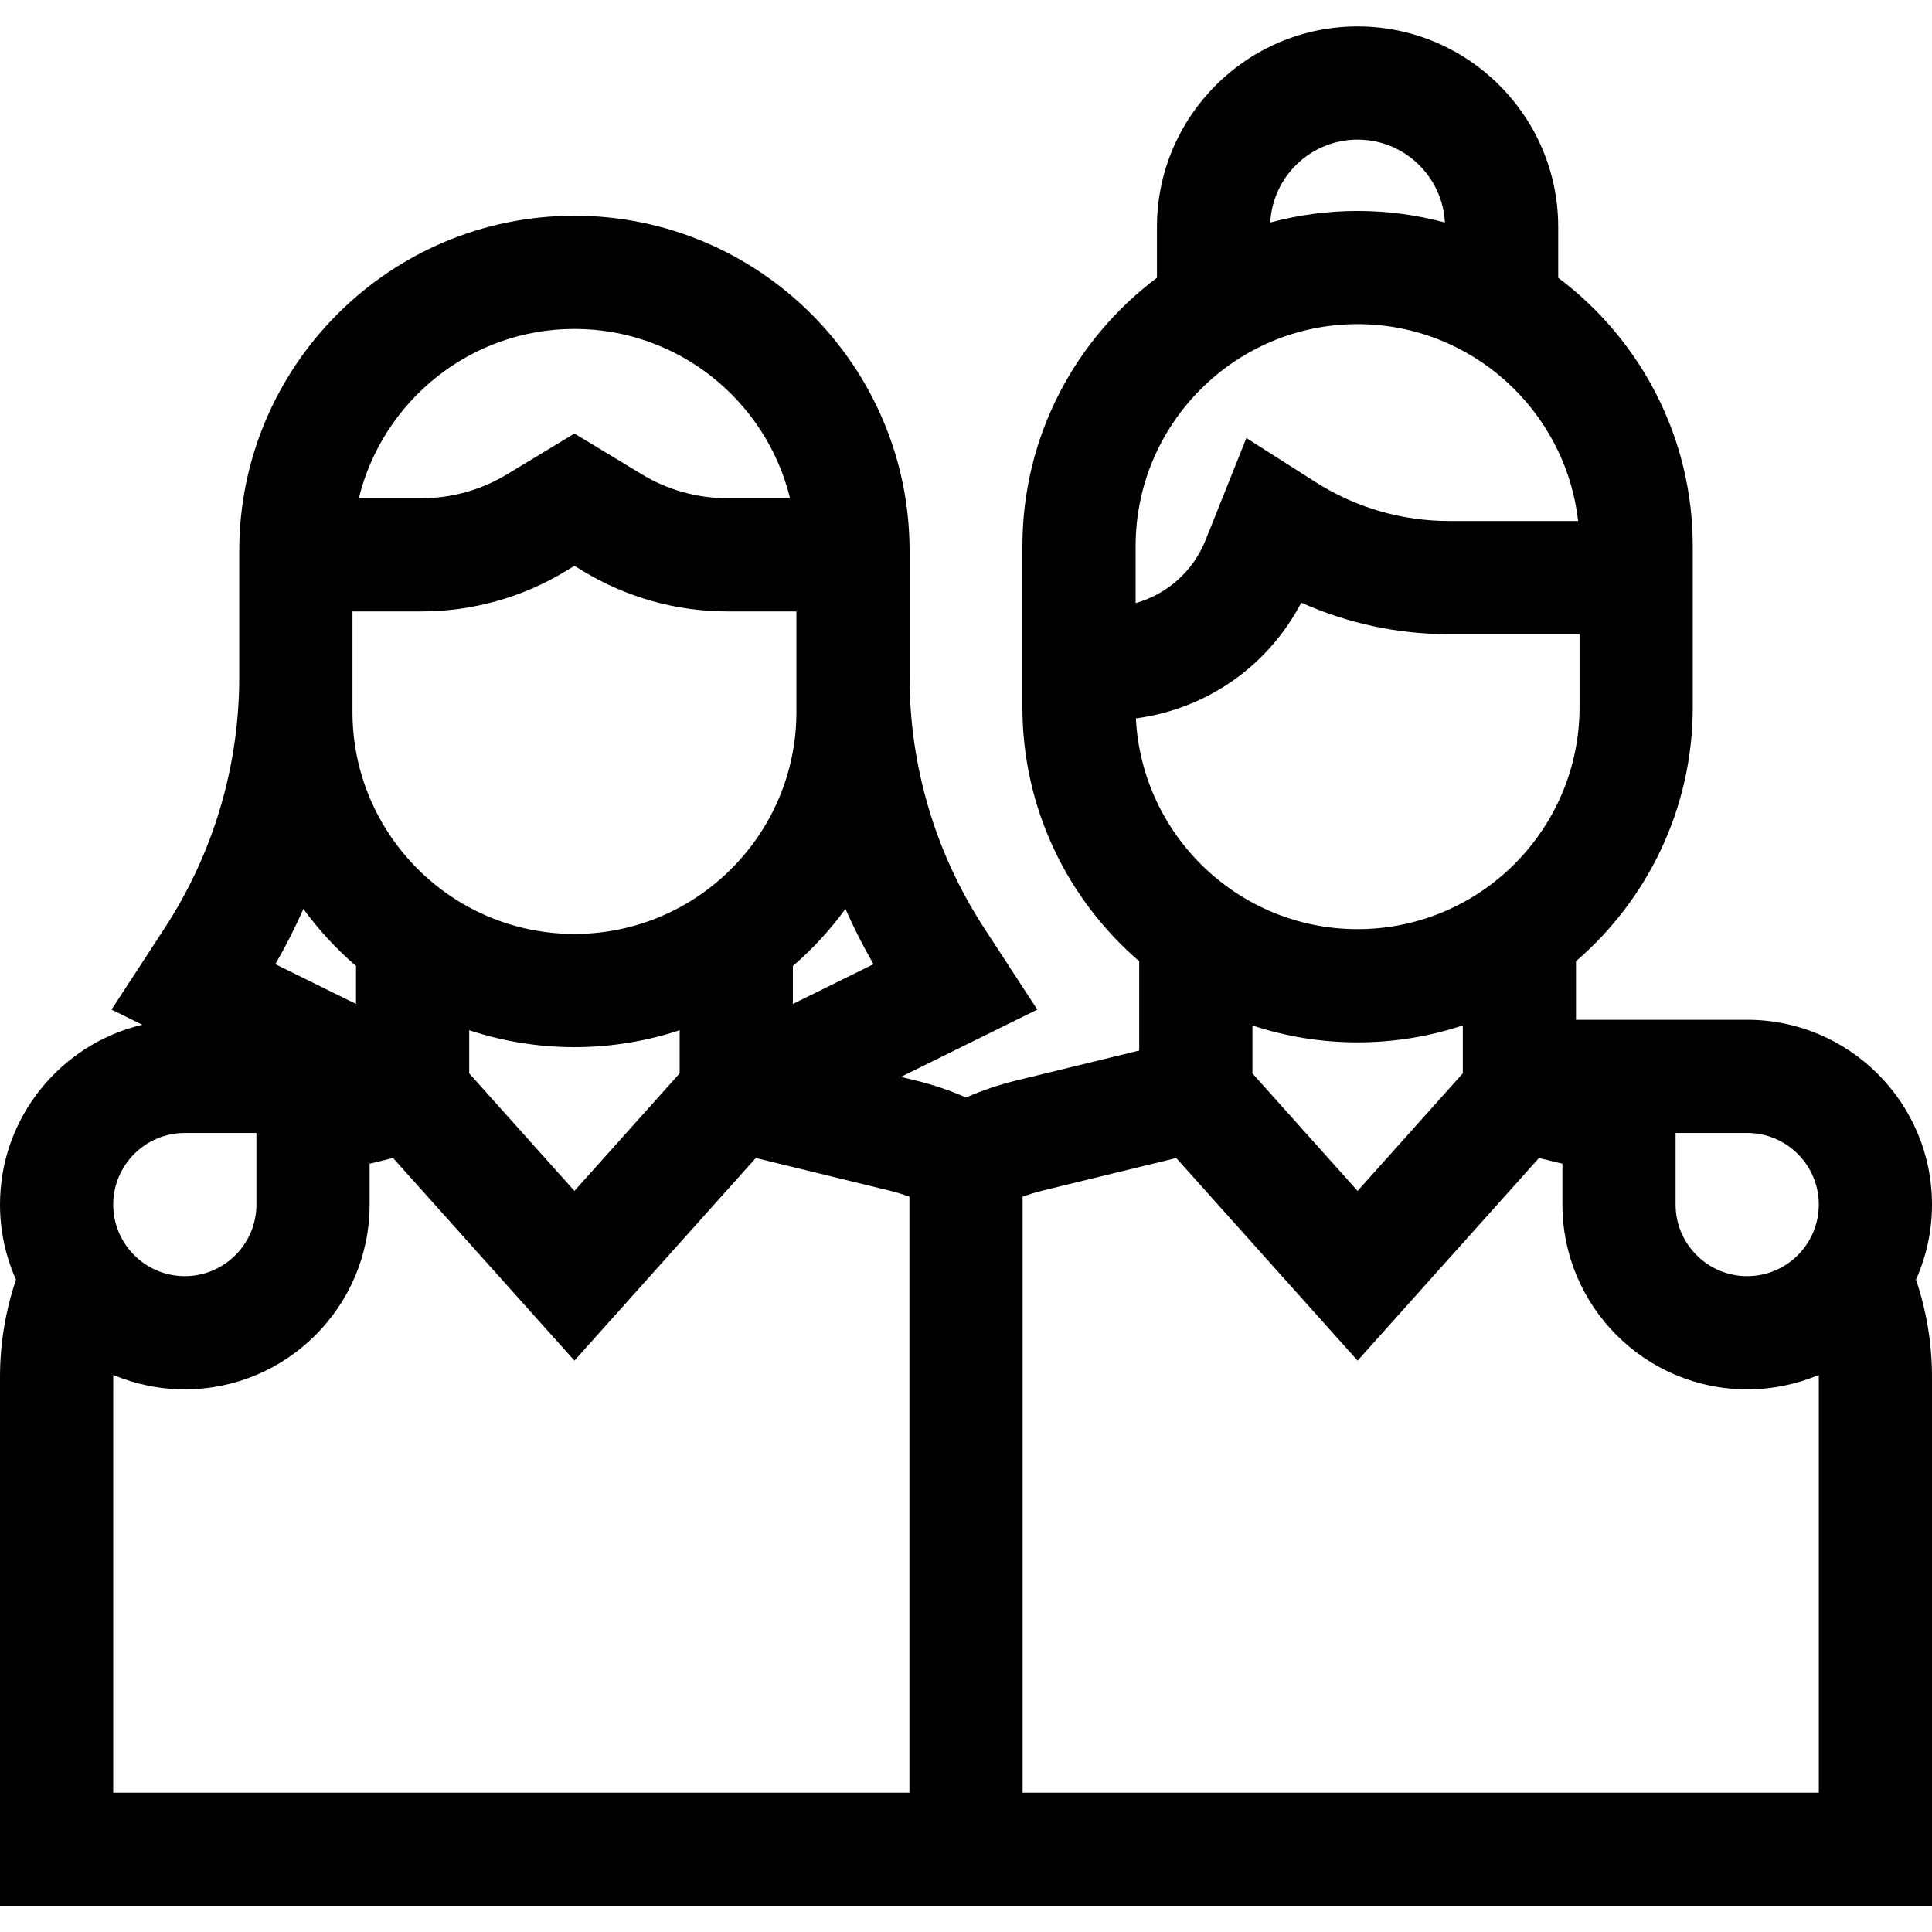 <?xml version="1.0" encoding="UTF-8"?> <svg xmlns="http://www.w3.org/2000/svg" viewBox="0 -7 512 512"><path d="m512 312.223c0-27.004-21.969-48.973-48.977-48.973h-45.367v-15.523c18.934-16.301 30.941-40.434 30.941-67.316v-42.684c0-29.055-14.023-54.895-35.656-71.109v-13.449c0-29.316-23.852-53.168-53.168-53.168-29.32 0-53.172 23.852-53.172 53.168v13.445c-21.629 16.219-35.652 42.059-35.652 71.113v42.684c0 26.891 12.012 51.027 30.953 67.328v23.66l-32.598 7.949c-4.566 1.113-9.012 2.621-13.297 4.496-4.285-1.875-8.734-3.383-13.301-4.496l-3.961-.965 36.152-17.832-14.07-21.582c-12.938-19.848-19.777-42.859-19.777-66.547v-33.426c0-48.977-39.848-88.824-88.824-88.824-48.977 0-88.824 39.848-88.824 88.824v33.426c0 23.688-6.84 46.699-19.773 66.547l-14.074 21.582 8.152 4.02c-21.59 5.105-37.707 24.527-37.707 47.652 0 7.086 1.523 13.816 4.242 19.902-2.805 8.305-4.242 16.961-4.242 25.84v140.113h512v-140.113c0-8.879-1.438-17.535-4.242-25.84 2.719-6.086 4.242-12.816 4.242-19.902zm-67.949-18.977h18.977c10.461 0 18.973 8.516 18.973 18.977 0 10.465-8.512 18.973-18.973 18.973-10.465 0-18.977-8.512-18.977-18.973zm-84.277-54.012c-31.441 0-57.199-24.797-58.75-55.859 18.742-2.477 35.031-13.836 43.82-30.672 12.277 5.5 25.605 8.367 39.188 8.367h34.566v19.34c0 32.434-26.391 58.824-58.824 58.824zm0-209.234c12.371 0 22.508 9.746 23.137 21.965-7.379-1.992-15.137-3.062-23.137-3.062-8.004 0-15.758 1.07-23.141 3.062.633-12.219 10.77-21.965 23.141-21.965zm0 48.902c30.184 0 55.117 22.855 58.438 52.168h-34.176c-12.562 0-24.801-3.566-35.398-10.309l-18.336-11.672-10.816 27.043c-3.332 8.324-10.227 14.355-18.535 16.688v-15.094c0-32.438 26.387-58.824 58.824-58.824zm0 190.332c9.734 0 19.109-1.582 27.883-4.488v12.699l-27.883 31.156-27.871-31.141v-12.711c8.77 2.906 18.137 4.484 27.871 4.484zm-103.773 31.367.008-.012.008.012zm-144.309-145.57c13.461 0 26.664-3.684 38.184-10.652l2.352-1.426 2.355 1.426c11.516 6.969 24.719 10.652 38.184 10.652h18.289v26.648c0 32.434-26.391 58.824-58.824 58.824-32.438 0-58.824-26.391-58.824-58.824v-26.648zm119.797 93.48-21.375 10.547v-10.062c5.203-4.48 9.883-9.559 13.938-15.121 2.211 4.992 4.684 9.883 7.438 14.637zm-151.082-14.637c4.051 5.562 8.73 10.637 13.938 15.121v10.059l-21.379-10.543c2.758-4.754 5.227-9.645 7.441-14.637zm43.938 32.141c8.773 2.906 18.148 4.488 27.883 4.488 9.738 0 19.113-1.582 27.887-4.488v11.43l-27.887 31.156-27.883-31.156zm27.883-185.844c27.625 0 50.852 19.145 57.137 44.859h-16.602c-7.984 0-15.816-2.184-22.648-6.316l-17.887-10.824-17.883 10.824c-6.832 4.133-14.664 6.32-22.652 6.32h-16.598c6.285-25.719 29.508-44.863 57.133-44.863zm-103.25 213.074h18.973v18.977c0 10.461-8.512 18.973-18.973 18.973-10.465 0-18.977-8.512-18.977-18.973 0-10.461 8.512-18.977 18.977-18.977zm-18.977 64.719c0-.199.012-.395.016-.59 5.836 2.461 12.242 3.82 18.957 3.82 27.008 0 48.977-21.969 48.977-48.973v-10.824l6.211-1.516 48.066 53.699 48.066-53.699 35.309 8.609c1.832.449 3.633 1 5.398 1.645v157.941h-211zm452 110.113h-211v-157.938c1.77-.645 3.574-1.199 5.414-1.648l35.297-8.605 48.062 53.695 48.066-53.699 6.211 1.516v10.824c0 27.004 21.969 48.973 48.977 48.973 6.719 0 13.125-1.359 18.957-3.82.004.195.016.391.016.59zm0 0"></path></svg> 